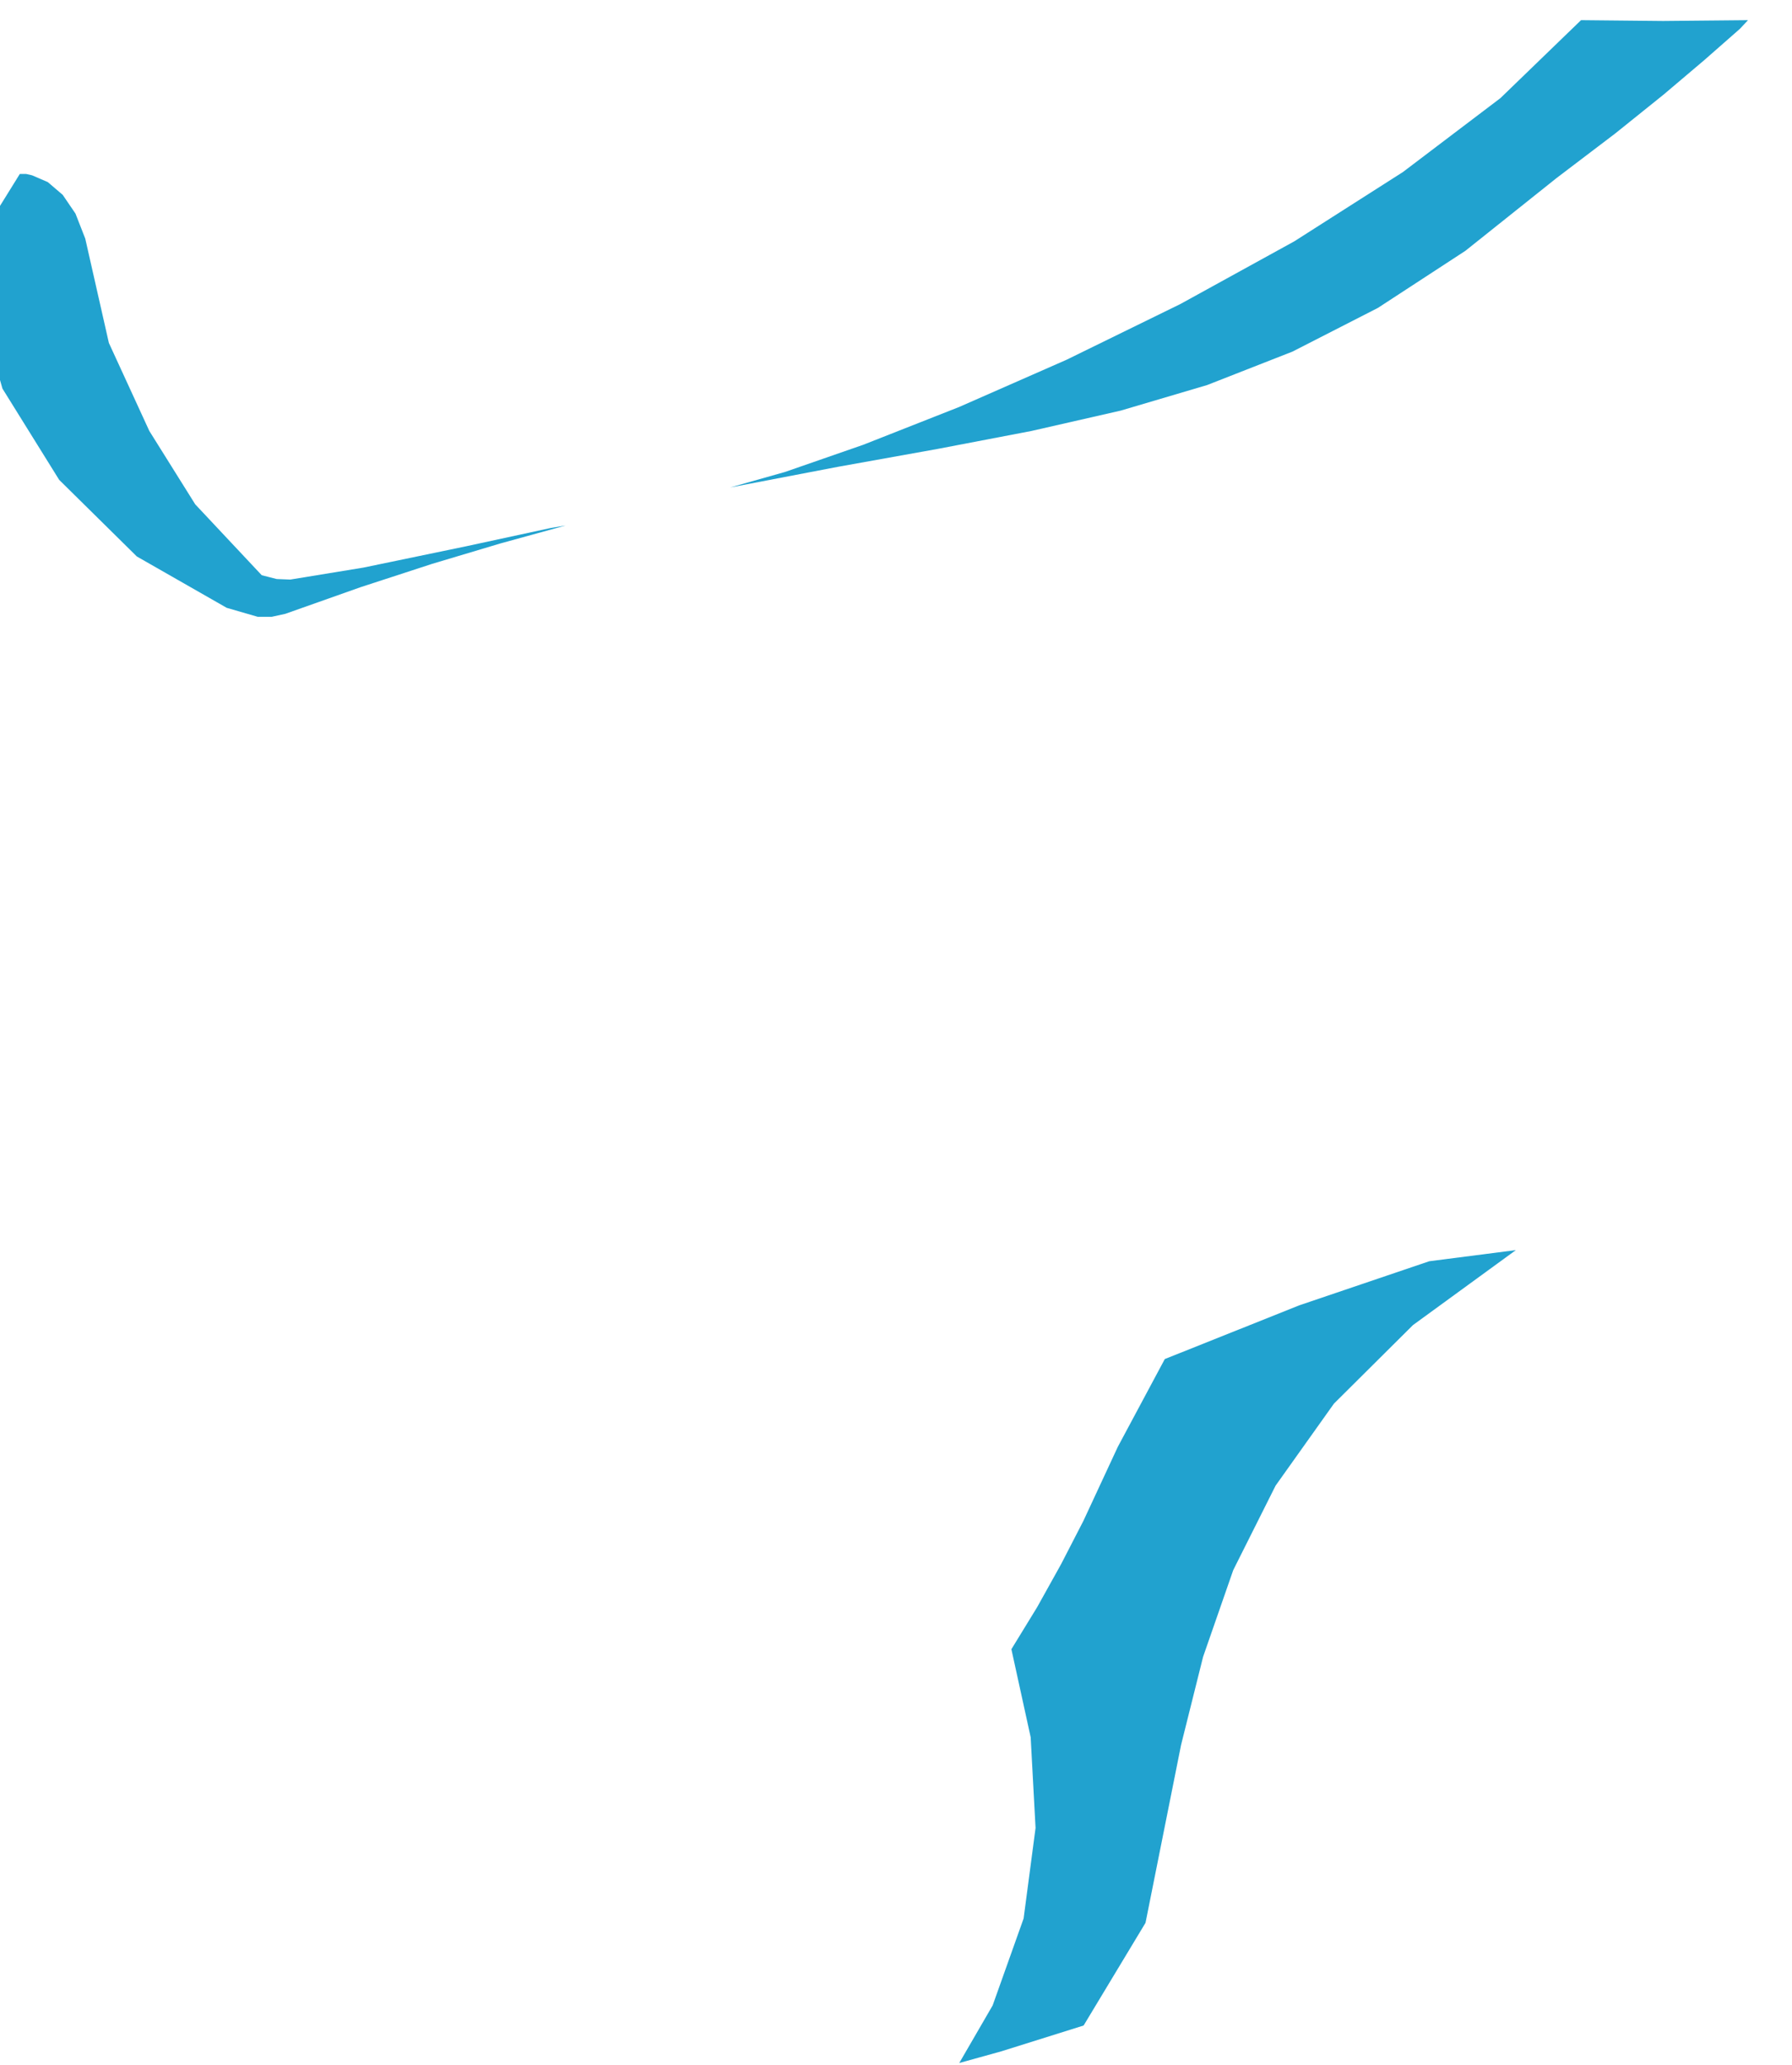 ﻿<?xml version="1.0" encoding="utf-8" standalone="yes"?>
<!DOCTYPE svg PUBLIC "-//W3C//DTD SVG 1.1//EN" "http://www.w3.org/Graphics/SVG/1.1/DTD/svg11.dtd">
<svg version="1.1" xmlns="http://www.w3.org/2000/svg" xmlns:xlink="http://www.w3.org/1999/xlink" width="0.917in" height="1.056in" class="slides-canvas" viewBox="0 0 66 76">
  <g text-rendering="geometricPrecision" transform="scale(1, 1)">
    <g transform="matrix(1, 0, 0, 1, -121, -186)">
      <path fill="#21A2CF" d="M141.83 205.34L141.29 205.43 138.19 206.1 134.38 206.89 131.69 207.33 131.19 207.31 130.64 207.17 128.19 204.56 126.5 201.86 125.01 198.62 124.14 194.78 123.78 193.86 123.31 193.17 122.76 192.7 122.18 192.45 121.96 192.4 121.73 192.4 119.98 195.22 120.08 196.77 121.09 200.3 123.18 203.66 126.04 206.48 129.35 208.37 130.49 208.7 131.01 208.7 131.51 208.59 134.28 207.61 136.92 206.75 139.43 206 141.83 205.34z" />
      <path fill="#21A2CF" d="M176.83 232.01L173.64 232.42 168.86 234.04 163.9 236.02 162.17 239.25 160.9 241.98 160.08 243.57 159.2 245.15 158.25 246.7 158.96 249.94 159.14 253.28 158.7 256.61 157.56 259.81 156.33 261.93 157.88 261.5 160.91 260.55 163.19 256.77 164.5 250.22 165.31 246.98 166.42 243.79 167.98 240.68 170.13 237.66 173.04 234.77 176.83 232.01z" />
      <path fill="#21A2CF" d="M185.38 186.74L182.25 186.77 179.23 186.74 176.26 189.61 172.67 192.33 168.67 194.88 164.47 197.19 160.28 199.24 156.32 200.98 152.79 202.37 149.91 203.37 147.89 203.94 151.86 203.18 155.54 202.52 158.99 201.86 162.28 201.11 165.46 200.17 168.6 198.94 171.75 197.33 174.97 195.23 178.33 192.55 180.49 190.91 182.27 189.48 183.77 188.21 185.08 187.06 185.38 186.74z" />
    </g>
  </g>
</svg>